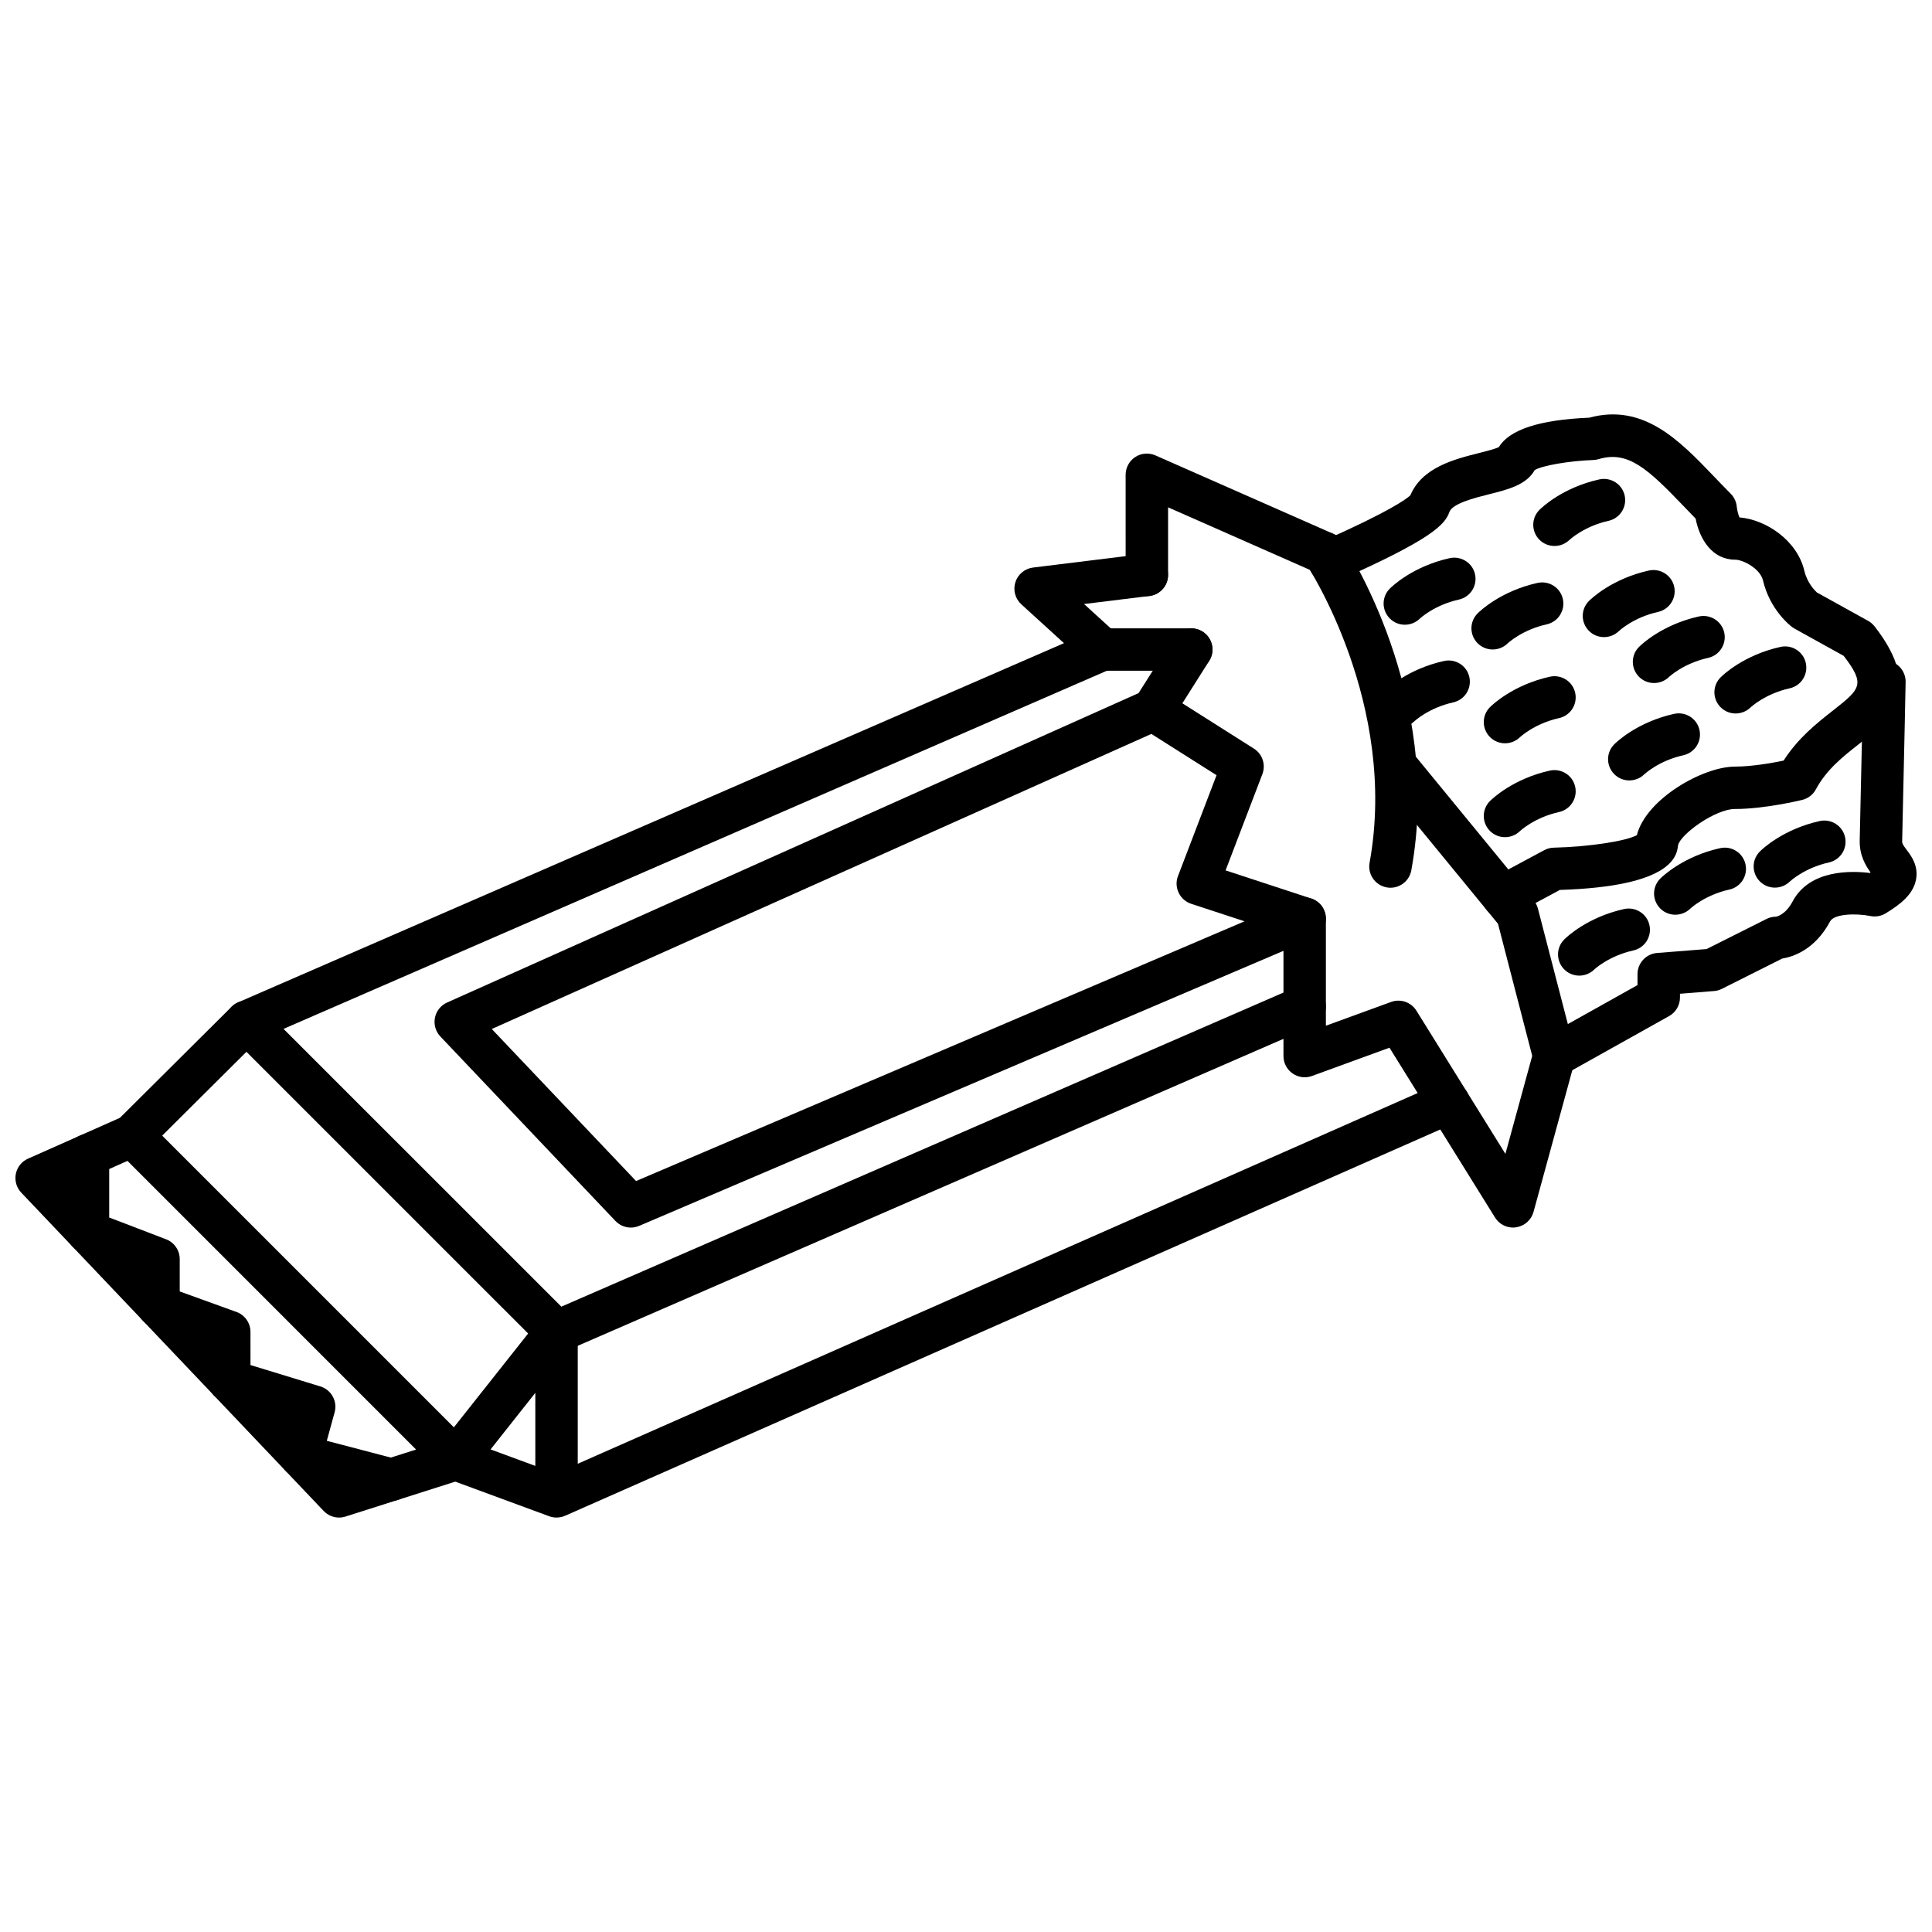 <?xml version="1.0" encoding="UTF-8"?>
<!-- Uploaded to: SVG Repo, www.svgrepo.com, Generator: SVG Repo Mixer Tools -->
<svg width="800px" height="800px" version="1.1" viewBox="144 144 512 512" xmlns="http://www.w3.org/2000/svg">
 <defs>
  <clipPath id="b">
   <path d="m148.09 409h122.91v138h-122.91z"/>
  </clipPath>
  <clipPath id="a">
   <path d="m550 319h101.9v111h-101.9z"/>
  </clipPath>
 </defs>
 <path d="m291.49 502.59c-1.461 0-2.898-0.57-3.973-1.645l-82.168-82.164c-1.312-1.309-1.895-3.191-1.551-5.023 0.344-1.832 1.574-3.371 3.281-4.109l226.85-98.668c2.859-1.25 6.156 0.074 7.394 2.914 1.234 2.848-0.066 6.16-2.922 7.394l-219.26 95.379 73.621 73.609 194.75-84.707c2.863-1.242 6.16 0.066 7.394 2.922 1.242 2.844-0.066 6.16-2.914 7.394l-198.25 86.234c-0.727 0.316-1.488 0.469-2.25 0.469z"/>
 <path d="m459.7 321.76-23.523-0.004c-3.109 0-5.621-2.519-5.621-5.621 0-3.109 2.519-5.621 5.621-5.621l23.523 0.004c3.109 0 5.621 2.516 5.621 5.621 0 3.102-2.519 5.621-5.621 5.621z"/>
 <g clip-path="url(#b)">
  <path d="m233.85 546.17c-1.52 0-3-0.617-4.078-1.754l-80.137-84.352c-1.258-1.324-1.793-3.172-1.441-4.973 0.355-1.789 1.559-3.301 3.234-4.035l24.359-10.824 29.57-29.414c2.195-2.195 5.758-2.184 7.949 0.02 2.191 2.207 2.18 5.758-0.02 7.953l-26.305 26.164 81.773 81.773c1.387 1.395 1.949 3.394 1.488 5.305-0.465 1.91-1.887 3.434-3.762 4.031l-30.93 9.844c-0.555 0.172-1.133 0.262-1.703 0.262zm-70.57-88.07 72.223 76.02 18.766-5.977-76.492-76.496z"/>
 </g>
 <path d="m291.49 546.17c-0.574 0-1.164-0.094-1.738-0.277-0.082-0.031-0.16-0.059-0.238-0.082l-26.684-9.832c-1.691-0.625-2.984-2.023-3.469-3.762s-0.113-3.594 1-5.012l26.715-33.746c1.48-1.871 3.984-2.617 6.258-1.816 2.258 0.781 3.777 2.914 3.777 5.309v34.957l228.52-100.86c2.836-1.242 6.16 0.043 7.41 2.879 1.25 2.844-0.031 6.16-2.879 7.418l-236.39 104.34c-0.715 0.309-1.48 0.477-2.273 0.477zm-17.484-18.059 11.859 4.367v-19.355z"/>
 <path d="m311.18 469.32c-1.52 0-3-0.609-4.086-1.754l-46.395-48.887c-1.258-1.324-1.789-3.172-1.434-4.965 0.355-1.789 1.555-3.297 3.219-4.035l183.25-81.996 9.211-14.551c1.652-2.629 5.129-3.41 7.758-1.742 2.617 1.66 3.406 5.133 1.742 7.758l-7.106 11.234 18.961 12.012c2.266 1.434 3.191 4.262 2.242 6.758l-9.75 25.512 22.711 7.457c2.227 0.73 3.769 2.766 3.863 5.102 0.098 2.344-1.258 4.496-3.41 5.418l-178.57 76.227c-0.707 0.305-1.461 0.453-2.199 0.453zm-36.855-52.625 38.238 40.293 161.26-68.832-14.141-4.641c-1.465-0.48-2.664-1.539-3.328-2.93-0.664-1.387-0.73-2.988-0.176-4.422l10.219-26.727-17.273-10.941z"/>
 <path d="m436.17 321.76c-1.352 0-2.707-0.484-3.793-1.465l-17.715-16.145c-1.629-1.48-2.238-3.769-1.574-5.863 0.668-2.09 2.492-3.609 4.672-3.879l29.48-3.629c3.082-0.371 5.891 1.816 6.266 4.891 0.379 3.082-1.809 5.891-4.891 6.269l-17.332 2.133 8.676 7.902c2.297 2.09 2.461 5.648 0.371 7.945-1.109 1.227-2.633 1.84-4.16 1.84z"/>
 <path d="m544.98 469.32c-1.926 0-3.738-0.984-4.777-2.656l-27.977-45.012-20.547 7.496c-1.723 0.633-3.652 0.375-5.148-0.68-1.504-1.055-2.398-2.769-2.398-4.606v-36.395c0-3.102 2.516-5.621 5.621-5.621 3.109 0 5.621 2.519 5.621 5.621v28.359l17.281-6.301c2.5-0.914 5.293 0.051 6.707 2.312l23.586 37.949 7.106-25.969-9.07-35.004-31.254-38.105c-1.961-2.398-1.621-5.945 0.789-7.918 2.398-1.977 5.941-1.613 7.914 0.781l32.039 39.062c0.523 0.633 0.891 1.367 1.094 2.152l9.758 37.652c0.246 0.949 0.238 1.945-0.016 2.894l-10.906 39.832c-0.59 2.152-2.406 3.762-4.609 4.078-0.277 0.055-0.543 0.074-0.812 0.074z"/>
 <path d="m447.93 301.99c-3.109 0-5.621-2.519-5.621-5.621l-0.004-26.543c0-1.898 0.961-3.672 2.551-4.711 1.59-1.039 3.594-1.195 5.336-0.434l47.043 20.742c2.844 1.258 4.125 4.574 2.879 7.41-1.25 2.844-4.57 4.137-7.418 2.879l-39.145-17.266v17.918c0 3.109-2.516 5.625-5.621 5.625z"/>
 <path d="m512.49 379.26c-0.332 0-0.672-0.031-1.012-0.094-3.055-0.559-5.086-3.484-4.523-6.539 7.644-42.02-16.41-78.566-16.648-78.93-1.73-2.578-1.043-6.07 1.539-7.797 2.562-1.73 6.062-1.055 7.793 1.523 1.102 1.637 26.863 40.594 18.375 87.219-0.496 2.719-2.859 4.617-5.523 4.617z"/>
 <path d="m247.72 541.76c-0.469 0-0.949-0.062-1.43-0.184l-24.039-6.297c-1.449-0.387-2.695-1.328-3.449-2.633-0.75-1.297-0.949-2.848-0.555-4.297l2.129-7.773-17.273-5.285c-2.363-0.719-3.981-2.906-3.981-5.371v-9.012l-15.031-5.43c-2.227-0.797-3.715-2.922-3.715-5.289v-8.648l-15.066-5.781c-2.176-0.828-3.609-2.922-3.609-5.246v-20.367c0-3.109 2.519-5.621 5.621-5.621 3.109 0 5.621 2.516 5.621 5.621v16.504l15.078 5.773c2.176 0.836 3.609 2.926 3.609 5.254v8.57l15.031 5.43c2.227 0.797 3.715 2.926 3.715 5.289l0.004 8.785 18.516 5.664c2.91 0.891 4.586 3.926 3.781 6.863l-2.07 7.551 18.543 4.856c3.004 0.793 4.797 3.859 4.016 6.871-0.668 2.531-2.949 4.203-5.445 4.203z"/>
 <path d="m542.31 387.18c-2.004 0-3.941-1.074-4.953-2.961-1.473-2.734-0.449-6.144 2.285-7.613l13.582-7.297c0.781-0.418 1.648-0.648 2.531-0.668 9.332-0.223 19.152-1.73 22.035-3.316 2.398-9.539 17.445-18.168 26.016-18.168 4.453 0 9.875-0.969 12.867-1.59 3.828-5.992 8.82-9.922 12.918-13.145 7.484-5.883 8.863-6.969 3.008-14.609l-13.02-7.215c-0.223-0.125-0.441-0.266-0.648-0.422-0.602-0.449-5.898-4.621-7.719-12.348-0.75-3.184-5.316-5.508-7.406-5.508-5.891 0-9.352-5.184-10.449-10.891-1.094-1.121-2.164-2.231-3.207-3.324-9.398-9.789-14.676-14.777-22.492-12.43-0.465 0.137-0.938 0.215-1.414 0.234-6.383 0.223-13.535 1.465-15.523 2.66-2.191 3.922-7.031 5.144-12.141 6.426-3.844 0.969-9.66 2.43-10.469 4.688-1.172 3.25-4.297 7.082-29.508 18.219-2.859 1.266-6.172-0.031-7.422-2.867-1.246-2.844 0.035-6.16 2.875-7.418 18.41-8.137 22.75-11.438 23.711-12.355 3.078-7.394 11.715-9.57 18.066-11.172 1.758-0.441 4.328-1.086 5.383-1.602 2.781-4.637 10.828-7.254 23.934-7.793 14.406-3.906 23.91 6.019 33.117 15.621 1.414 1.477 2.863 2.988 4.375 4.508 0.93 0.934 1.504 2.16 1.621 3.469 0.094 0.922 0.395 2.106 0.703 2.828 7.031 0.559 15.305 6.094 17.195 14.125 0.742 3.16 2.719 5.199 3.34 5.769l13.566 7.516c0.656 0.363 1.23 0.859 1.695 1.445 13.57 17.289 3.285 25.375-4.219 31.281-4.172 3.277-8.48 6.672-11.324 11.938-0.75 1.398-2.066 2.414-3.609 2.789-0.402 0.098-9.93 2.41-17.801 2.41-5.34 0-14.625 6.844-15.105 9.641-0.332 2.703-1.363 10.871-31.32 11.809l-12.41 6.664c-0.855 0.457-1.77 0.672-2.664 0.672z"/>
 <g clip-path="url(#a)">
  <path d="m555.89 429.48c-1.973 0-3.879-1.039-4.914-2.879-1.512-2.719-0.543-6.144 2.164-7.656l24.816-13.883v-2.906c0-2.93 2.266-5.371 5.18-5.606l13.117-1.039 15.887-7.977c0.777-0.391 1.637-0.602 2.519-0.602 0.035-0.016 2.438-0.344 4.406-4.051 4.496-8.438 15.461-8.148 20.473-7.531 0.062-0.047 0.125-0.094 0.188-0.129-1.312-1.816-2.977-4.562-2.883-8.531 0.605-26.289 0.918-42.148 0.918-42.156 0.062-3.066 2.562-5.512 5.621-5.512h0.109c3.102 0.062 5.574 2.629 5.519 5.731 0 0-0.312 15.879-0.918 42.195-0.02 0.59 0.234 1.008 1.188 2.266 1.195 1.574 3.184 4.215 2.484 7.891-0.762 4.016-4.32 6.672-8.047 8.945-1.219 0.75-2.695 0.992-4.09 0.703-3.715-0.758-9.551-0.59-10.625 1.414-4.012 7.531-9.844 9.402-12.707 9.867l-15.988 8.023c-0.652 0.324-1.355 0.527-2.074 0.578l-9.023 0.719v1.008c0 2.039-1.102 3.918-2.879 4.906l-27.703 15.496c-0.867 0.48-1.812 0.715-2.738 0.715z"/>
 </g>
 <path d="m542.84 365.86c-1.457 0-2.91-0.555-4.004-1.668-2.164-2.199-2.164-5.711 0.012-7.898 0.594-0.602 6.129-5.914 15.883-8.078 3.019-0.664 6.039 1.234 6.707 4.273 0.672 3.031-1.234 6.035-4.273 6.707-6.578 1.461-10.352 5.043-10.395 5.086-1.098 1.051-2.516 1.578-3.93 1.578z"/>
 <path d="m575.78 350.82c-1.457 0-2.91-0.559-4.004-1.676-2.164-2.195-2.164-5.711 0.012-7.891 0.594-0.602 6.129-5.914 15.883-8.078 3.031-0.652 6.035 1.234 6.707 4.266s-1.234 6.035-4.273 6.707c-6.578 1.461-10.352 5.051-10.391 5.086-1.098 1.059-2.512 1.586-3.934 1.586z"/>
 <path d="m582.34 325.01c-1.457 0-2.906-0.559-4.004-1.668-2.164-2.199-2.164-5.711 0.012-7.898 0.602-0.602 6.129-5.914 15.883-8.078 3.019-0.652 6.035 1.234 6.711 4.273 0.668 3.031-1.242 6.035-4.273 6.707-6.582 1.461-10.359 5.043-10.395 5.086-1.102 1.051-2.519 1.578-3.934 1.578z"/>
 <path d="m603.96 333.08c-1.457 0-2.91-0.559-4.004-1.676-2.164-2.195-2.164-5.711 0.016-7.891 0.59-0.602 6.125-5.914 15.879-8.078 3.039-0.664 6.035 1.234 6.707 4.266s-1.234 6.035-4.266 6.707c-6.582 1.461-10.359 5.051-10.395 5.086-1.105 1.059-2.519 1.586-3.938 1.586z"/>
 <path d="m542.84 340.98c-1.457 0-2.91-0.559-4.004-1.676-2.164-2.195-2.164-5.711 0.012-7.891 0.594-0.602 6.129-5.914 15.883-8.078 3.019-0.664 6.039 1.23 6.707 4.266 0.672 3.031-1.234 6.035-4.273 6.707-6.578 1.461-10.352 5.051-10.395 5.086-1.098 1.059-2.516 1.586-3.93 1.586z"/>
 <path d="m569.07 312.84c-1.457 0-2.906-0.559-4.004-1.676-2.164-2.195-2.164-5.711 0.012-7.891 0.602-0.602 6.129-5.914 15.883-8.078 3.031-0.652 6.039 1.234 6.711 4.266 0.668 3.031-1.242 6.035-4.273 6.707-6.582 1.461-10.352 5.051-10.395 5.086-1.102 1.059-2.519 1.586-3.934 1.586z"/>
 <path d="m516.3 309.56c-1.457 0-2.91-0.559-4.004-1.676-2.168-2.199-2.168-5.707 0.008-7.891 0.602-0.602 6.129-5.914 15.883-8.078 3.019-0.652 6.039 1.23 6.711 4.273 0.668 3.031-1.242 6.035-4.273 6.707-6.582 1.461-10.359 5.043-10.395 5.086-1.098 1.051-2.516 1.578-3.93 1.578z"/>
 <path d="m514.79 336.81c-1.449 0-2.906-0.559-4.004-1.668-2.16-2.199-2.16-5.711 0.016-7.898 0.594-0.602 6.129-5.914 15.883-8.078 3.031-0.664 6.039 1.23 6.707 4.266 0.672 3.035-1.234 6.035-4.273 6.707-6.578 1.461-10.352 5.051-10.395 5.086-1.098 1.059-2.516 1.586-3.934 1.586z"/>
 <path d="m555.95 288.69c-1.449 0-2.906-0.559-4.004-1.668-2.16-2.199-2.16-5.711 0.02-7.898 0.59-0.602 6.125-5.914 15.879-8.078 3.023-0.656 6.035 1.234 6.707 4.273 0.672 3.031-1.242 6.035-4.273 6.707-6.578 1.461-10.352 5.051-10.395 5.086-1.094 1.051-2.512 1.578-3.934 1.578z"/>
 <path d="m539.57 316.12c-1.457 0-2.906-0.559-4.004-1.668-2.164-2.199-2.164-5.711 0.016-7.898 0.594-0.602 6.129-5.914 15.879-8.078 3.035-0.664 6.039 1.23 6.711 4.273 0.668 3.031-1.242 6.035-4.273 6.707-6.582 1.461-10.352 5.043-10.395 5.086-1.094 1.051-2.519 1.578-3.934 1.578z"/>
 <path d="m562.52 402.55c-1.457 0-2.91-0.559-4.004-1.676-2.164-2.199-2.164-5.711 0.012-7.898 0.594-0.602 6.129-5.914 15.883-8.078 3.019-0.652 6.039 1.234 6.707 4.273 0.672 3.031-1.234 6.035-4.266 6.707-6.582 1.461-10.359 5.043-10.395 5.086-1.105 1.059-2.519 1.586-3.938 1.586z"/>
 <path d="m614.36 379.23c-1.457 0-2.91-0.559-4.004-1.676-2.164-2.195-2.164-5.711 0.016-7.891 0.59-0.602 6.125-5.914 15.879-8.078 3.023-0.668 6.035 1.234 6.707 4.266s-1.234 6.035-4.273 6.707c-6.578 1.461-10.352 5.051-10.395 5.086-1.098 1.059-2.516 1.586-3.93 1.586z"/>
 <path d="m587.97 386.41c-1.457 0-2.906-0.559-4.004-1.668-2.164-2.199-2.164-5.711 0.012-7.898 0.602-0.602 6.129-5.914 15.883-8.078 3.031-0.664 6.035 1.23 6.711 4.273 0.668 3.031-1.242 6.035-4.273 6.707-6.582 1.461-10.352 5.043-10.395 5.086-1.102 1.051-2.519 1.578-3.934 1.578z"/>
</svg>